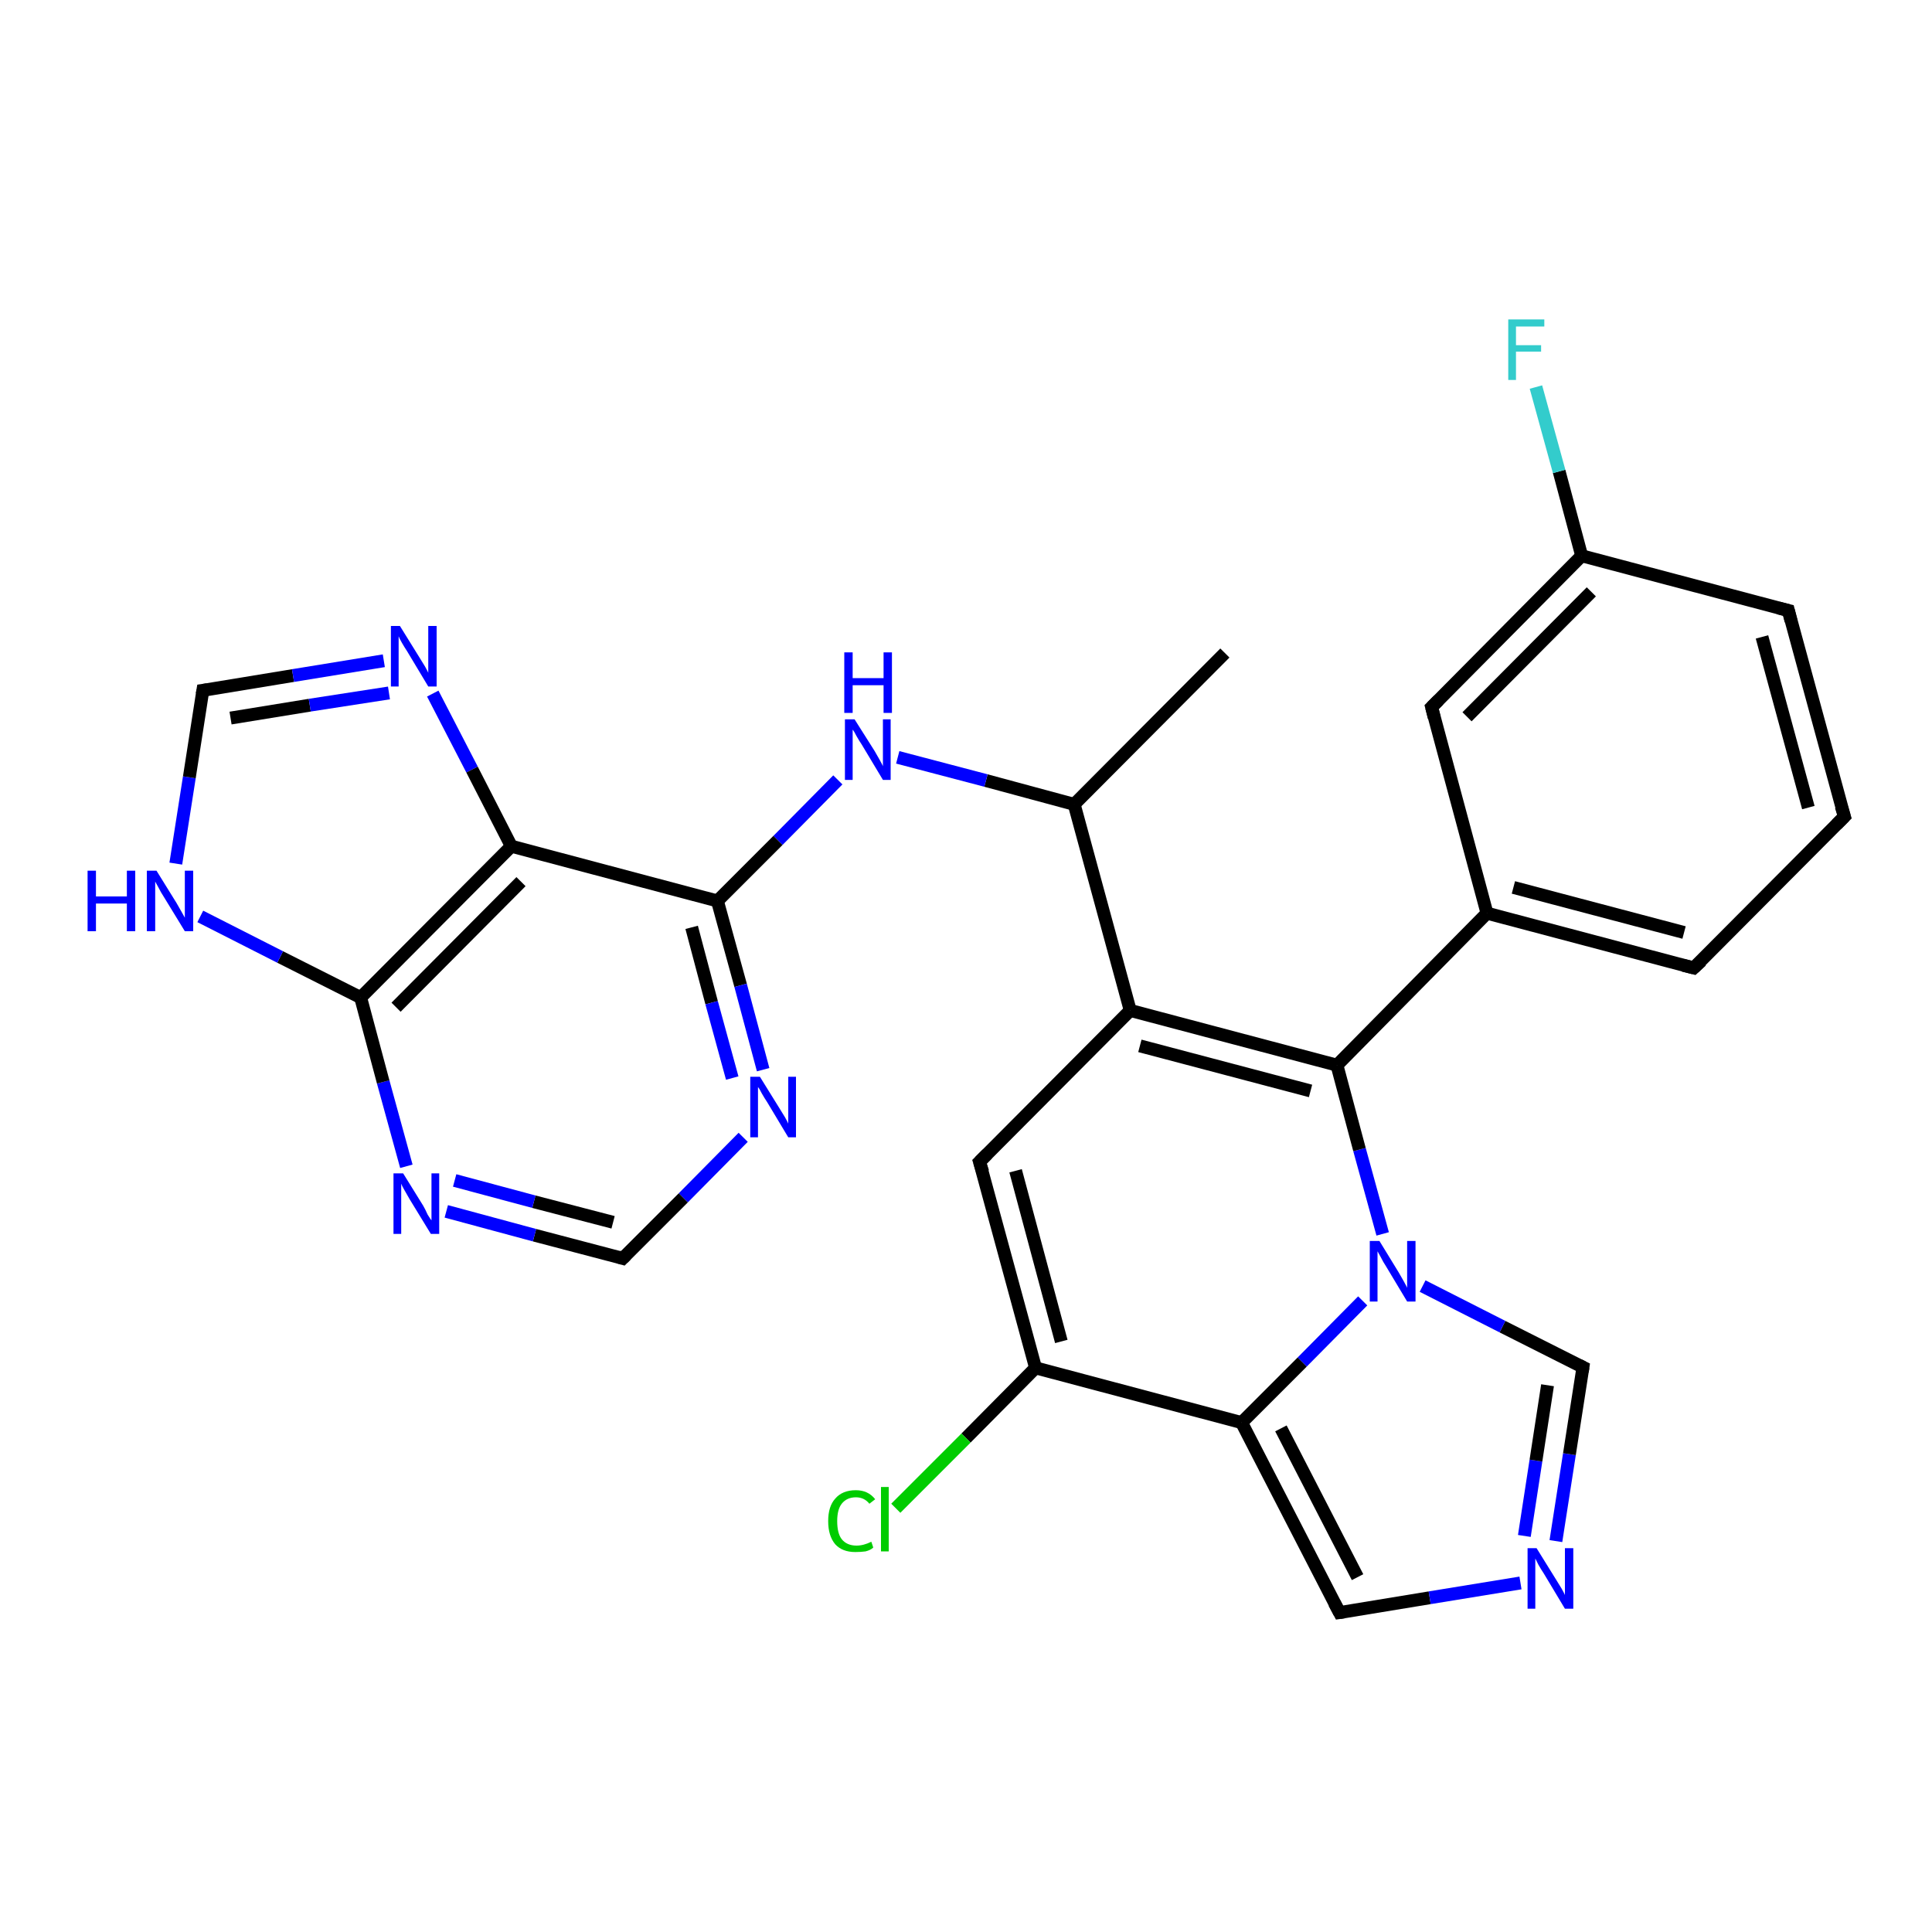 <?xml version='1.0' encoding='iso-8859-1'?>
<svg version='1.1' baseProfile='full'
              xmlns='http://www.w3.org/2000/svg'
                      xmlns:rdkit='http://www.rdkit.org/xml'
                      xmlns:xlink='http://www.w3.org/1999/xlink'
                  xml:space='preserve'
width='300px' height='300px' viewBox='0 0 300 300'>
<!-- END OF HEADER -->
<rect style='opacity:1.0;fill:#FFFFFF;stroke:none' width='300.0' height='300.0' x='0.0' y='0.0'> </rect>
<path class='bond-0 atom-0 atom-1' d='M 190.2,101.4 L 166.8,124.9' style='fill:none;fill-rule:evenodd;stroke:#000000;stroke-width:2.0px;stroke-linecap:butt;stroke-linejoin:miter;stroke-opacity:1' />
<path class='bond-1 atom-1 atom-2' d='M 166.8,124.9 L 153.1,121.2' style='fill:none;fill-rule:evenodd;stroke:#000000;stroke-width:2.0px;stroke-linecap:butt;stroke-linejoin:miter;stroke-opacity:1' />
<path class='bond-1 atom-1 atom-2' d='M 153.1,121.2 L 139.4,117.6' style='fill:none;fill-rule:evenodd;stroke:#0000FF;stroke-width:2.0px;stroke-linecap:butt;stroke-linejoin:miter;stroke-opacity:1' />
<path class='bond-2 atom-2 atom-3' d='M 130.1,121.1 L 120.8,130.5' style='fill:none;fill-rule:evenodd;stroke:#0000FF;stroke-width:2.0px;stroke-linecap:butt;stroke-linejoin:miter;stroke-opacity:1' />
<path class='bond-2 atom-2 atom-3' d='M 120.8,130.5 L 111.4,139.9' style='fill:none;fill-rule:evenodd;stroke:#000000;stroke-width:2.0px;stroke-linecap:butt;stroke-linejoin:miter;stroke-opacity:1' />
<path class='bond-3 atom-3 atom-4' d='M 111.4,139.9 L 115.0,153.0' style='fill:none;fill-rule:evenodd;stroke:#000000;stroke-width:2.0px;stroke-linecap:butt;stroke-linejoin:miter;stroke-opacity:1' />
<path class='bond-3 atom-3 atom-4' d='M 115.0,153.0 L 118.5,166.1' style='fill:none;fill-rule:evenodd;stroke:#0000FF;stroke-width:2.0px;stroke-linecap:butt;stroke-linejoin:miter;stroke-opacity:1' />
<path class='bond-3 atom-3 atom-4' d='M 107.4,144.0 L 110.5,155.7' style='fill:none;fill-rule:evenodd;stroke:#000000;stroke-width:2.0px;stroke-linecap:butt;stroke-linejoin:miter;stroke-opacity:1' />
<path class='bond-3 atom-3 atom-4' d='M 110.5,155.7 L 113.7,167.4' style='fill:none;fill-rule:evenodd;stroke:#0000FF;stroke-width:2.0px;stroke-linecap:butt;stroke-linejoin:miter;stroke-opacity:1' />
<path class='bond-4 atom-4 atom-5' d='M 115.4,176.6 L 106.1,186.0' style='fill:none;fill-rule:evenodd;stroke:#0000FF;stroke-width:2.0px;stroke-linecap:butt;stroke-linejoin:miter;stroke-opacity:1' />
<path class='bond-4 atom-4 atom-5' d='M 106.1,186.0 L 96.7,195.4' style='fill:none;fill-rule:evenodd;stroke:#000000;stroke-width:2.0px;stroke-linecap:butt;stroke-linejoin:miter;stroke-opacity:1' />
<path class='bond-5 atom-5 atom-6' d='M 96.7,195.4 L 83.0,191.8' style='fill:none;fill-rule:evenodd;stroke:#000000;stroke-width:2.0px;stroke-linecap:butt;stroke-linejoin:miter;stroke-opacity:1' />
<path class='bond-5 atom-5 atom-6' d='M 83.0,191.8 L 69.3,188.1' style='fill:none;fill-rule:evenodd;stroke:#0000FF;stroke-width:2.0px;stroke-linecap:butt;stroke-linejoin:miter;stroke-opacity:1' />
<path class='bond-5 atom-5 atom-6' d='M 95.2,189.8 L 82.9,186.6' style='fill:none;fill-rule:evenodd;stroke:#000000;stroke-width:2.0px;stroke-linecap:butt;stroke-linejoin:miter;stroke-opacity:1' />
<path class='bond-5 atom-5 atom-6' d='M 82.9,186.6 L 70.6,183.3' style='fill:none;fill-rule:evenodd;stroke:#0000FF;stroke-width:2.0px;stroke-linecap:butt;stroke-linejoin:miter;stroke-opacity:1' />
<path class='bond-6 atom-6 atom-7' d='M 63.1,181.1 L 59.5,168.0' style='fill:none;fill-rule:evenodd;stroke:#0000FF;stroke-width:2.0px;stroke-linecap:butt;stroke-linejoin:miter;stroke-opacity:1' />
<path class='bond-6 atom-6 atom-7' d='M 59.5,168.0 L 56.0,154.9' style='fill:none;fill-rule:evenodd;stroke:#000000;stroke-width:2.0px;stroke-linecap:butt;stroke-linejoin:miter;stroke-opacity:1' />
<path class='bond-7 atom-7 atom-8' d='M 56.0,154.9 L 43.5,148.6' style='fill:none;fill-rule:evenodd;stroke:#000000;stroke-width:2.0px;stroke-linecap:butt;stroke-linejoin:miter;stroke-opacity:1' />
<path class='bond-7 atom-7 atom-8' d='M 43.5,148.6 L 31.1,142.3' style='fill:none;fill-rule:evenodd;stroke:#0000FF;stroke-width:2.0px;stroke-linecap:butt;stroke-linejoin:miter;stroke-opacity:1' />
<path class='bond-8 atom-8 atom-9' d='M 27.3,134.1 L 29.4,120.7' style='fill:none;fill-rule:evenodd;stroke:#0000FF;stroke-width:2.0px;stroke-linecap:butt;stroke-linejoin:miter;stroke-opacity:1' />
<path class='bond-8 atom-8 atom-9' d='M 29.4,120.7 L 31.5,107.2' style='fill:none;fill-rule:evenodd;stroke:#000000;stroke-width:2.0px;stroke-linecap:butt;stroke-linejoin:miter;stroke-opacity:1' />
<path class='bond-9 atom-9 atom-10' d='M 31.5,107.2 L 45.5,104.9' style='fill:none;fill-rule:evenodd;stroke:#000000;stroke-width:2.0px;stroke-linecap:butt;stroke-linejoin:miter;stroke-opacity:1' />
<path class='bond-9 atom-9 atom-10' d='M 45.5,104.9 L 59.6,102.6' style='fill:none;fill-rule:evenodd;stroke:#0000FF;stroke-width:2.0px;stroke-linecap:butt;stroke-linejoin:miter;stroke-opacity:1' />
<path class='bond-9 atom-9 atom-10' d='M 35.8,111.5 L 48.1,109.5' style='fill:none;fill-rule:evenodd;stroke:#000000;stroke-width:2.0px;stroke-linecap:butt;stroke-linejoin:miter;stroke-opacity:1' />
<path class='bond-9 atom-9 atom-10' d='M 48.1,109.5 L 60.4,107.6' style='fill:none;fill-rule:evenodd;stroke:#0000FF;stroke-width:2.0px;stroke-linecap:butt;stroke-linejoin:miter;stroke-opacity:1' />
<path class='bond-10 atom-10 atom-11' d='M 67.2,107.7 L 73.3,119.5' style='fill:none;fill-rule:evenodd;stroke:#0000FF;stroke-width:2.0px;stroke-linecap:butt;stroke-linejoin:miter;stroke-opacity:1' />
<path class='bond-10 atom-10 atom-11' d='M 73.3,119.5 L 79.4,131.4' style='fill:none;fill-rule:evenodd;stroke:#000000;stroke-width:2.0px;stroke-linecap:butt;stroke-linejoin:miter;stroke-opacity:1' />
<path class='bond-11 atom-1 atom-12' d='M 166.8,124.9 L 175.5,156.9' style='fill:none;fill-rule:evenodd;stroke:#000000;stroke-width:2.0px;stroke-linecap:butt;stroke-linejoin:miter;stroke-opacity:1' />
<path class='bond-12 atom-12 atom-13' d='M 175.5,156.9 L 152.1,180.4' style='fill:none;fill-rule:evenodd;stroke:#000000;stroke-width:2.0px;stroke-linecap:butt;stroke-linejoin:miter;stroke-opacity:1' />
<path class='bond-13 atom-13 atom-14' d='M 152.1,180.4 L 160.8,212.4' style='fill:none;fill-rule:evenodd;stroke:#000000;stroke-width:2.0px;stroke-linecap:butt;stroke-linejoin:miter;stroke-opacity:1' />
<path class='bond-13 atom-13 atom-14' d='M 157.7,181.8 L 164.8,208.3' style='fill:none;fill-rule:evenodd;stroke:#000000;stroke-width:2.0px;stroke-linecap:butt;stroke-linejoin:miter;stroke-opacity:1' />
<path class='bond-14 atom-14 atom-15' d='M 160.8,212.4 L 150.0,223.3' style='fill:none;fill-rule:evenodd;stroke:#000000;stroke-width:2.0px;stroke-linecap:butt;stroke-linejoin:miter;stroke-opacity:1' />
<path class='bond-14 atom-14 atom-15' d='M 150.0,223.3 L 139.1,234.2' style='fill:none;fill-rule:evenodd;stroke:#00CC00;stroke-width:2.0px;stroke-linecap:butt;stroke-linejoin:miter;stroke-opacity:1' />
<path class='bond-15 atom-14 atom-16' d='M 160.8,212.4 L 192.8,220.9' style='fill:none;fill-rule:evenodd;stroke:#000000;stroke-width:2.0px;stroke-linecap:butt;stroke-linejoin:miter;stroke-opacity:1' />
<path class='bond-16 atom-16 atom-17' d='M 192.8,220.9 L 208.0,250.4' style='fill:none;fill-rule:evenodd;stroke:#000000;stroke-width:2.0px;stroke-linecap:butt;stroke-linejoin:miter;stroke-opacity:1' />
<path class='bond-16 atom-16 atom-17' d='M 198.9,221.8 L 210.8,244.9' style='fill:none;fill-rule:evenodd;stroke:#000000;stroke-width:2.0px;stroke-linecap:butt;stroke-linejoin:miter;stroke-opacity:1' />
<path class='bond-17 atom-17 atom-18' d='M 208.0,250.4 L 222.0,248.1' style='fill:none;fill-rule:evenodd;stroke:#000000;stroke-width:2.0px;stroke-linecap:butt;stroke-linejoin:miter;stroke-opacity:1' />
<path class='bond-17 atom-17 atom-18' d='M 222.0,248.1 L 236.1,245.8' style='fill:none;fill-rule:evenodd;stroke:#0000FF;stroke-width:2.0px;stroke-linecap:butt;stroke-linejoin:miter;stroke-opacity:1' />
<path class='bond-18 atom-18 atom-19' d='M 241.6,239.3 L 243.7,225.8' style='fill:none;fill-rule:evenodd;stroke:#0000FF;stroke-width:2.0px;stroke-linecap:butt;stroke-linejoin:miter;stroke-opacity:1' />
<path class='bond-18 atom-18 atom-19' d='M 243.7,225.8 L 245.8,212.3' style='fill:none;fill-rule:evenodd;stroke:#000000;stroke-width:2.0px;stroke-linecap:butt;stroke-linejoin:miter;stroke-opacity:1' />
<path class='bond-18 atom-18 atom-19' d='M 236.7,238.5 L 238.5,226.8' style='fill:none;fill-rule:evenodd;stroke:#0000FF;stroke-width:2.0px;stroke-linecap:butt;stroke-linejoin:miter;stroke-opacity:1' />
<path class='bond-18 atom-18 atom-19' d='M 238.5,226.8 L 240.3,215.1' style='fill:none;fill-rule:evenodd;stroke:#000000;stroke-width:2.0px;stroke-linecap:butt;stroke-linejoin:miter;stroke-opacity:1' />
<path class='bond-19 atom-19 atom-20' d='M 245.8,212.3 L 233.3,206.0' style='fill:none;fill-rule:evenodd;stroke:#000000;stroke-width:2.0px;stroke-linecap:butt;stroke-linejoin:miter;stroke-opacity:1' />
<path class='bond-19 atom-19 atom-20' d='M 233.3,206.0 L 220.9,199.7' style='fill:none;fill-rule:evenodd;stroke:#0000FF;stroke-width:2.0px;stroke-linecap:butt;stroke-linejoin:miter;stroke-opacity:1' />
<path class='bond-20 atom-20 atom-21' d='M 214.7,191.6 L 211.1,178.5' style='fill:none;fill-rule:evenodd;stroke:#0000FF;stroke-width:2.0px;stroke-linecap:butt;stroke-linejoin:miter;stroke-opacity:1' />
<path class='bond-20 atom-20 atom-21' d='M 211.1,178.5 L 207.6,165.4' style='fill:none;fill-rule:evenodd;stroke:#000000;stroke-width:2.0px;stroke-linecap:butt;stroke-linejoin:miter;stroke-opacity:1' />
<path class='bond-21 atom-21 atom-22' d='M 207.6,165.4 L 230.9,141.8' style='fill:none;fill-rule:evenodd;stroke:#000000;stroke-width:2.0px;stroke-linecap:butt;stroke-linejoin:miter;stroke-opacity:1' />
<path class='bond-22 atom-22 atom-23' d='M 230.9,141.8 L 263.0,150.3' style='fill:none;fill-rule:evenodd;stroke:#000000;stroke-width:2.0px;stroke-linecap:butt;stroke-linejoin:miter;stroke-opacity:1' />
<path class='bond-22 atom-22 atom-23' d='M 235.0,137.8 L 261.5,144.8' style='fill:none;fill-rule:evenodd;stroke:#000000;stroke-width:2.0px;stroke-linecap:butt;stroke-linejoin:miter;stroke-opacity:1' />
<path class='bond-23 atom-23 atom-24' d='M 263.0,150.3 L 286.4,126.8' style='fill:none;fill-rule:evenodd;stroke:#000000;stroke-width:2.0px;stroke-linecap:butt;stroke-linejoin:miter;stroke-opacity:1' />
<path class='bond-24 atom-24 atom-25' d='M 286.4,126.8 L 277.7,94.8' style='fill:none;fill-rule:evenodd;stroke:#000000;stroke-width:2.0px;stroke-linecap:butt;stroke-linejoin:miter;stroke-opacity:1' />
<path class='bond-24 atom-24 atom-25' d='M 280.8,125.4 L 273.6,98.9' style='fill:none;fill-rule:evenodd;stroke:#000000;stroke-width:2.0px;stroke-linecap:butt;stroke-linejoin:miter;stroke-opacity:1' />
<path class='bond-25 atom-25 atom-26' d='M 277.7,94.8 L 245.6,86.3' style='fill:none;fill-rule:evenodd;stroke:#000000;stroke-width:2.0px;stroke-linecap:butt;stroke-linejoin:miter;stroke-opacity:1' />
<path class='bond-26 atom-26 atom-27' d='M 245.6,86.3 L 242.1,73.2' style='fill:none;fill-rule:evenodd;stroke:#000000;stroke-width:2.0px;stroke-linecap:butt;stroke-linejoin:miter;stroke-opacity:1' />
<path class='bond-26 atom-26 atom-27' d='M 242.1,73.2 L 238.5,60.1' style='fill:none;fill-rule:evenodd;stroke:#33CCCC;stroke-width:2.0px;stroke-linecap:butt;stroke-linejoin:miter;stroke-opacity:1' />
<path class='bond-27 atom-26 atom-28' d='M 245.6,86.3 L 222.3,109.8' style='fill:none;fill-rule:evenodd;stroke:#000000;stroke-width:2.0px;stroke-linecap:butt;stroke-linejoin:miter;stroke-opacity:1' />
<path class='bond-27 atom-26 atom-28' d='M 247.1,91.9 L 227.8,111.3' style='fill:none;fill-rule:evenodd;stroke:#000000;stroke-width:2.0px;stroke-linecap:butt;stroke-linejoin:miter;stroke-opacity:1' />
<path class='bond-28 atom-11 atom-3' d='M 79.4,131.4 L 111.4,139.9' style='fill:none;fill-rule:evenodd;stroke:#000000;stroke-width:2.0px;stroke-linecap:butt;stroke-linejoin:miter;stroke-opacity:1' />
<path class='bond-29 atom-21 atom-12' d='M 207.6,165.4 L 175.5,156.9' style='fill:none;fill-rule:evenodd;stroke:#000000;stroke-width:2.0px;stroke-linecap:butt;stroke-linejoin:miter;stroke-opacity:1' />
<path class='bond-29 atom-21 atom-12' d='M 203.5,169.4 L 177.0,162.4' style='fill:none;fill-rule:evenodd;stroke:#000000;stroke-width:2.0px;stroke-linecap:butt;stroke-linejoin:miter;stroke-opacity:1' />
<path class='bond-30 atom-28 atom-22' d='M 222.3,109.8 L 230.9,141.8' style='fill:none;fill-rule:evenodd;stroke:#000000;stroke-width:2.0px;stroke-linecap:butt;stroke-linejoin:miter;stroke-opacity:1' />
<path class='bond-31 atom-11 atom-7' d='M 79.4,131.4 L 56.0,154.9' style='fill:none;fill-rule:evenodd;stroke:#000000;stroke-width:2.0px;stroke-linecap:butt;stroke-linejoin:miter;stroke-opacity:1' />
<path class='bond-31 atom-11 atom-7' d='M 80.9,136.9 L 61.5,156.4' style='fill:none;fill-rule:evenodd;stroke:#000000;stroke-width:2.0px;stroke-linecap:butt;stroke-linejoin:miter;stroke-opacity:1' />
<path class='bond-32 atom-20 atom-16' d='M 211.6,202.0 L 202.2,211.5' style='fill:none;fill-rule:evenodd;stroke:#0000FF;stroke-width:2.0px;stroke-linecap:butt;stroke-linejoin:miter;stroke-opacity:1' />
<path class='bond-32 atom-20 atom-16' d='M 202.2,211.5 L 192.8,220.9' style='fill:none;fill-rule:evenodd;stroke:#000000;stroke-width:2.0px;stroke-linecap:butt;stroke-linejoin:miter;stroke-opacity:1' />
<path d='M 97.2,194.9 L 96.7,195.4 L 96.0,195.2' style='fill:none;stroke:#000000;stroke-width:2.0px;stroke-linecap:butt;stroke-linejoin:miter;stroke-opacity:1;' />
<path d='M 31.4,107.8 L 31.5,107.2 L 32.2,107.1' style='fill:none;stroke:#000000;stroke-width:2.0px;stroke-linecap:butt;stroke-linejoin:miter;stroke-opacity:1;' />
<path d='M 153.3,179.2 L 152.1,180.4 L 152.6,182.0' style='fill:none;stroke:#000000;stroke-width:2.0px;stroke-linecap:butt;stroke-linejoin:miter;stroke-opacity:1;' />
<path d='M 207.2,248.9 L 208.0,250.4 L 208.7,250.3' style='fill:none;stroke:#000000;stroke-width:2.0px;stroke-linecap:butt;stroke-linejoin:miter;stroke-opacity:1;' />
<path d='M 245.7,213.0 L 245.8,212.3 L 245.2,212.0' style='fill:none;stroke:#000000;stroke-width:2.0px;stroke-linecap:butt;stroke-linejoin:miter;stroke-opacity:1;' />
<path d='M 261.4,149.9 L 263.0,150.3 L 264.2,149.2' style='fill:none;stroke:#000000;stroke-width:2.0px;stroke-linecap:butt;stroke-linejoin:miter;stroke-opacity:1;' />
<path d='M 285.2,128.0 L 286.4,126.8 L 285.9,125.2' style='fill:none;stroke:#000000;stroke-width:2.0px;stroke-linecap:butt;stroke-linejoin:miter;stroke-opacity:1;' />
<path d='M 278.1,96.4 L 277.7,94.8 L 276.1,94.4' style='fill:none;stroke:#000000;stroke-width:2.0px;stroke-linecap:butt;stroke-linejoin:miter;stroke-opacity:1;' />
<path d='M 223.4,108.7 L 222.3,109.8 L 222.7,111.4' style='fill:none;stroke:#000000;stroke-width:2.0px;stroke-linecap:butt;stroke-linejoin:miter;stroke-opacity:1;' />
<path class='atom-2' d='M 132.7 111.7
L 135.8 116.6
Q 136.1 117.1, 136.6 118.0
Q 137.1 118.9, 137.1 119.0
L 137.1 111.7
L 138.3 111.7
L 138.3 121.1
L 137.1 121.1
L 133.8 115.6
Q 133.4 115.0, 133.0 114.3
Q 132.6 113.5, 132.4 113.3
L 132.4 121.1
L 131.2 121.1
L 131.2 111.7
L 132.7 111.7
' fill='#0000FF'/>
<path class='atom-2' d='M 131.1 101.3
L 132.4 101.3
L 132.4 105.3
L 137.2 105.3
L 137.2 101.3
L 138.5 101.3
L 138.5 110.7
L 137.2 110.7
L 137.2 106.4
L 132.4 106.4
L 132.4 110.7
L 131.1 110.7
L 131.1 101.3
' fill='#0000FF'/>
<path class='atom-4' d='M 118.0 167.2
L 121.1 172.2
Q 121.4 172.7, 121.9 173.5
Q 122.4 174.4, 122.4 174.5
L 122.4 167.2
L 123.6 167.2
L 123.6 176.6
L 122.4 176.6
L 119.1 171.1
Q 118.7 170.5, 118.3 169.8
Q 117.9 169.0, 117.7 168.8
L 117.7 176.6
L 116.5 176.6
L 116.5 167.2
L 118.0 167.2
' fill='#0000FF'/>
<path class='atom-6' d='M 62.6 182.2
L 65.7 187.2
Q 66.0 187.7, 66.4 188.6
Q 66.9 189.4, 67.0 189.5
L 67.0 182.2
L 68.2 182.2
L 68.2 191.6
L 66.9 191.6
L 63.6 186.2
Q 63.2 185.5, 62.8 184.8
Q 62.4 184.1, 62.3 183.8
L 62.3 191.6
L 61.1 191.6
L 61.1 182.2
L 62.6 182.2
' fill='#0000FF'/>
<path class='atom-8' d='M 13.6 135.2
L 14.9 135.2
L 14.9 139.2
L 19.7 139.2
L 19.7 135.2
L 21.0 135.2
L 21.0 144.6
L 19.7 144.6
L 19.7 140.3
L 14.9 140.3
L 14.9 144.6
L 13.6 144.6
L 13.6 135.2
' fill='#0000FF'/>
<path class='atom-8' d='M 24.3 135.2
L 27.4 140.2
Q 27.7 140.7, 28.2 141.6
Q 28.7 142.5, 28.7 142.5
L 28.7 135.2
L 30.0 135.2
L 30.0 144.6
L 28.7 144.6
L 25.4 139.2
Q 25.0 138.6, 24.6 137.8
Q 24.2 137.1, 24.1 136.9
L 24.1 144.6
L 22.8 144.6
L 22.8 135.2
L 24.3 135.2
' fill='#0000FF'/>
<path class='atom-10' d='M 62.1 97.2
L 65.2 102.2
Q 65.5 102.7, 66.0 103.5
Q 66.5 104.4, 66.5 104.5
L 66.5 97.2
L 67.8 97.2
L 67.8 106.6
L 66.5 106.6
L 63.2 101.1
Q 62.8 100.5, 62.4 99.8
Q 62.0 99.1, 61.9 98.8
L 61.9 106.6
L 60.7 106.6
L 60.7 97.2
L 62.1 97.2
' fill='#0000FF'/>
<path class='atom-15' d='M 128.6 236.2
Q 128.6 233.9, 129.7 232.7
Q 130.8 231.4, 132.9 231.4
Q 134.8 231.4, 135.9 232.8
L 135.0 233.5
Q 134.2 232.5, 132.9 232.5
Q 131.5 232.5, 130.7 233.5
Q 130.0 234.4, 130.0 236.2
Q 130.0 238.1, 130.7 239.0
Q 131.5 240.0, 133.0 240.0
Q 134.1 240.0, 135.3 239.4
L 135.6 240.3
Q 135.2 240.7, 134.4 240.9
Q 133.7 241.0, 132.8 241.0
Q 130.8 241.0, 129.7 239.8
Q 128.6 238.5, 128.6 236.2
' fill='#00CC00'/>
<path class='atom-15' d='M 136.8 230.9
L 138.0 230.9
L 138.0 240.9
L 136.8 240.9
L 136.8 230.9
' fill='#00CC00'/>
<path class='atom-18' d='M 238.6 240.4
L 241.7 245.4
Q 242.0 245.9, 242.5 246.7
Q 243.0 247.6, 243.0 247.7
L 243.0 240.4
L 244.3 240.4
L 244.3 249.8
L 243.0 249.8
L 239.7 244.3
Q 239.3 243.7, 238.9 243.0
Q 238.5 242.2, 238.4 242.0
L 238.4 249.8
L 237.2 249.8
L 237.2 240.4
L 238.6 240.4
' fill='#0000FF'/>
<path class='atom-20' d='M 214.2 192.7
L 217.2 197.6
Q 217.5 198.1, 218.0 199.0
Q 218.5 199.9, 218.5 200.0
L 218.5 192.7
L 219.8 192.7
L 219.8 202.1
L 218.5 202.1
L 215.2 196.6
Q 214.8 196.0, 214.4 195.2
Q 214.0 194.5, 213.9 194.3
L 213.9 202.1
L 212.7 202.1
L 212.7 192.7
L 214.2 192.7
' fill='#0000FF'/>
<path class='atom-27' d='M 234.2 49.6
L 239.8 49.6
L 239.8 50.7
L 235.4 50.7
L 235.4 53.6
L 239.3 53.6
L 239.3 54.6
L 235.4 54.6
L 235.4 59.0
L 234.2 59.0
L 234.2 49.6
' fill='#33CCCC'/>
</svg>
